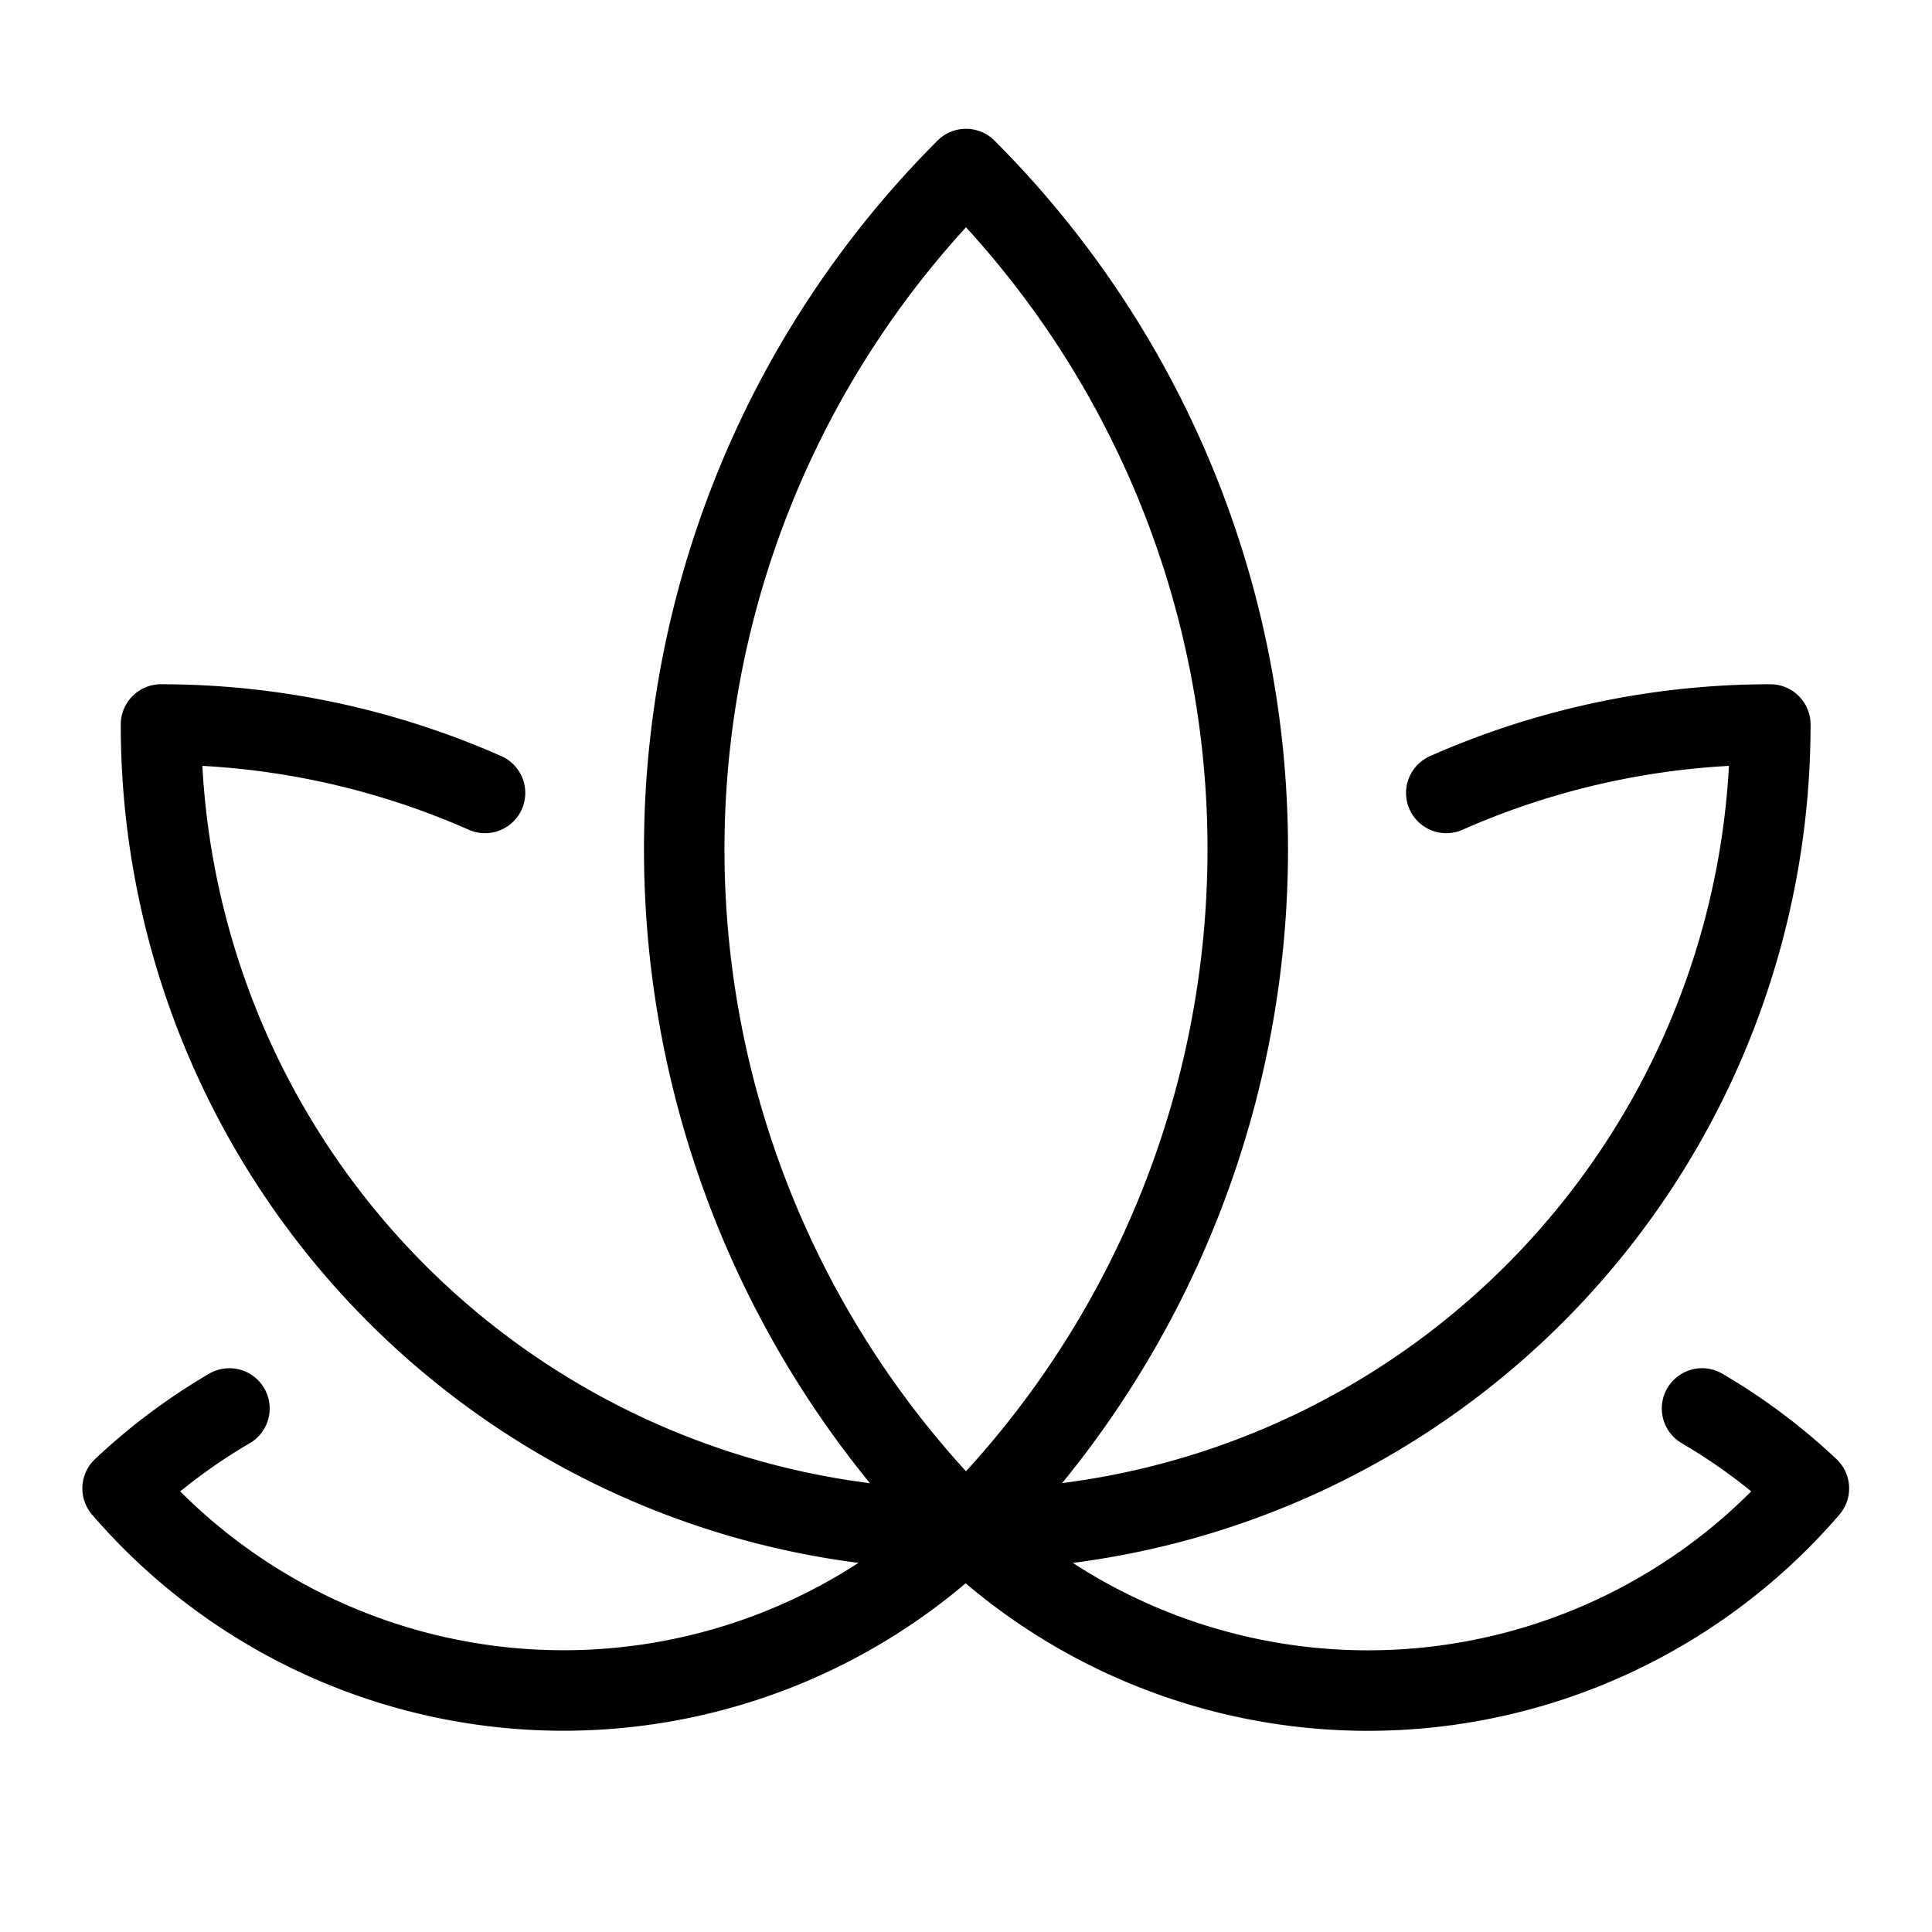 <?xml version="1.0" encoding="UTF-8"?> <svg xmlns="http://www.w3.org/2000/svg" height="48" width="48" viewBox="0 0 48 48"><title>lotus flower</title><g stroke-linecap="round" stroke-width="2" fill="none" stroke="#000000" stroke-linejoin="round" class="nc-icon-wrapper"><path d="M23.983,38H24A20,20,0,0,1,4,18a19.926,19.926,0,0,1,8.05,1.7" stroke="#000000"></path><path d="M5.7,34.993a14.651,14.651,0,0,0-2.654,1.986A14.459,14.459,0,0,0,23.983,38H24"></path><path d="M24,38h-.017a20,20,0,0,0,20-20,19.926,19.926,0,0,0-8.05,1.7" stroke="#000000"></path><path d="M24,38A23.9,23.9,0,0,0,24,4.2,23.9,23.9,0,0,0,24,38" data-cap="butt"></path><path d="M42.287,34.993a14.651,14.651,0,0,1,2.654,1.986A14.459,14.459,0,0,1,24,38h-.017"></path></g></svg> 